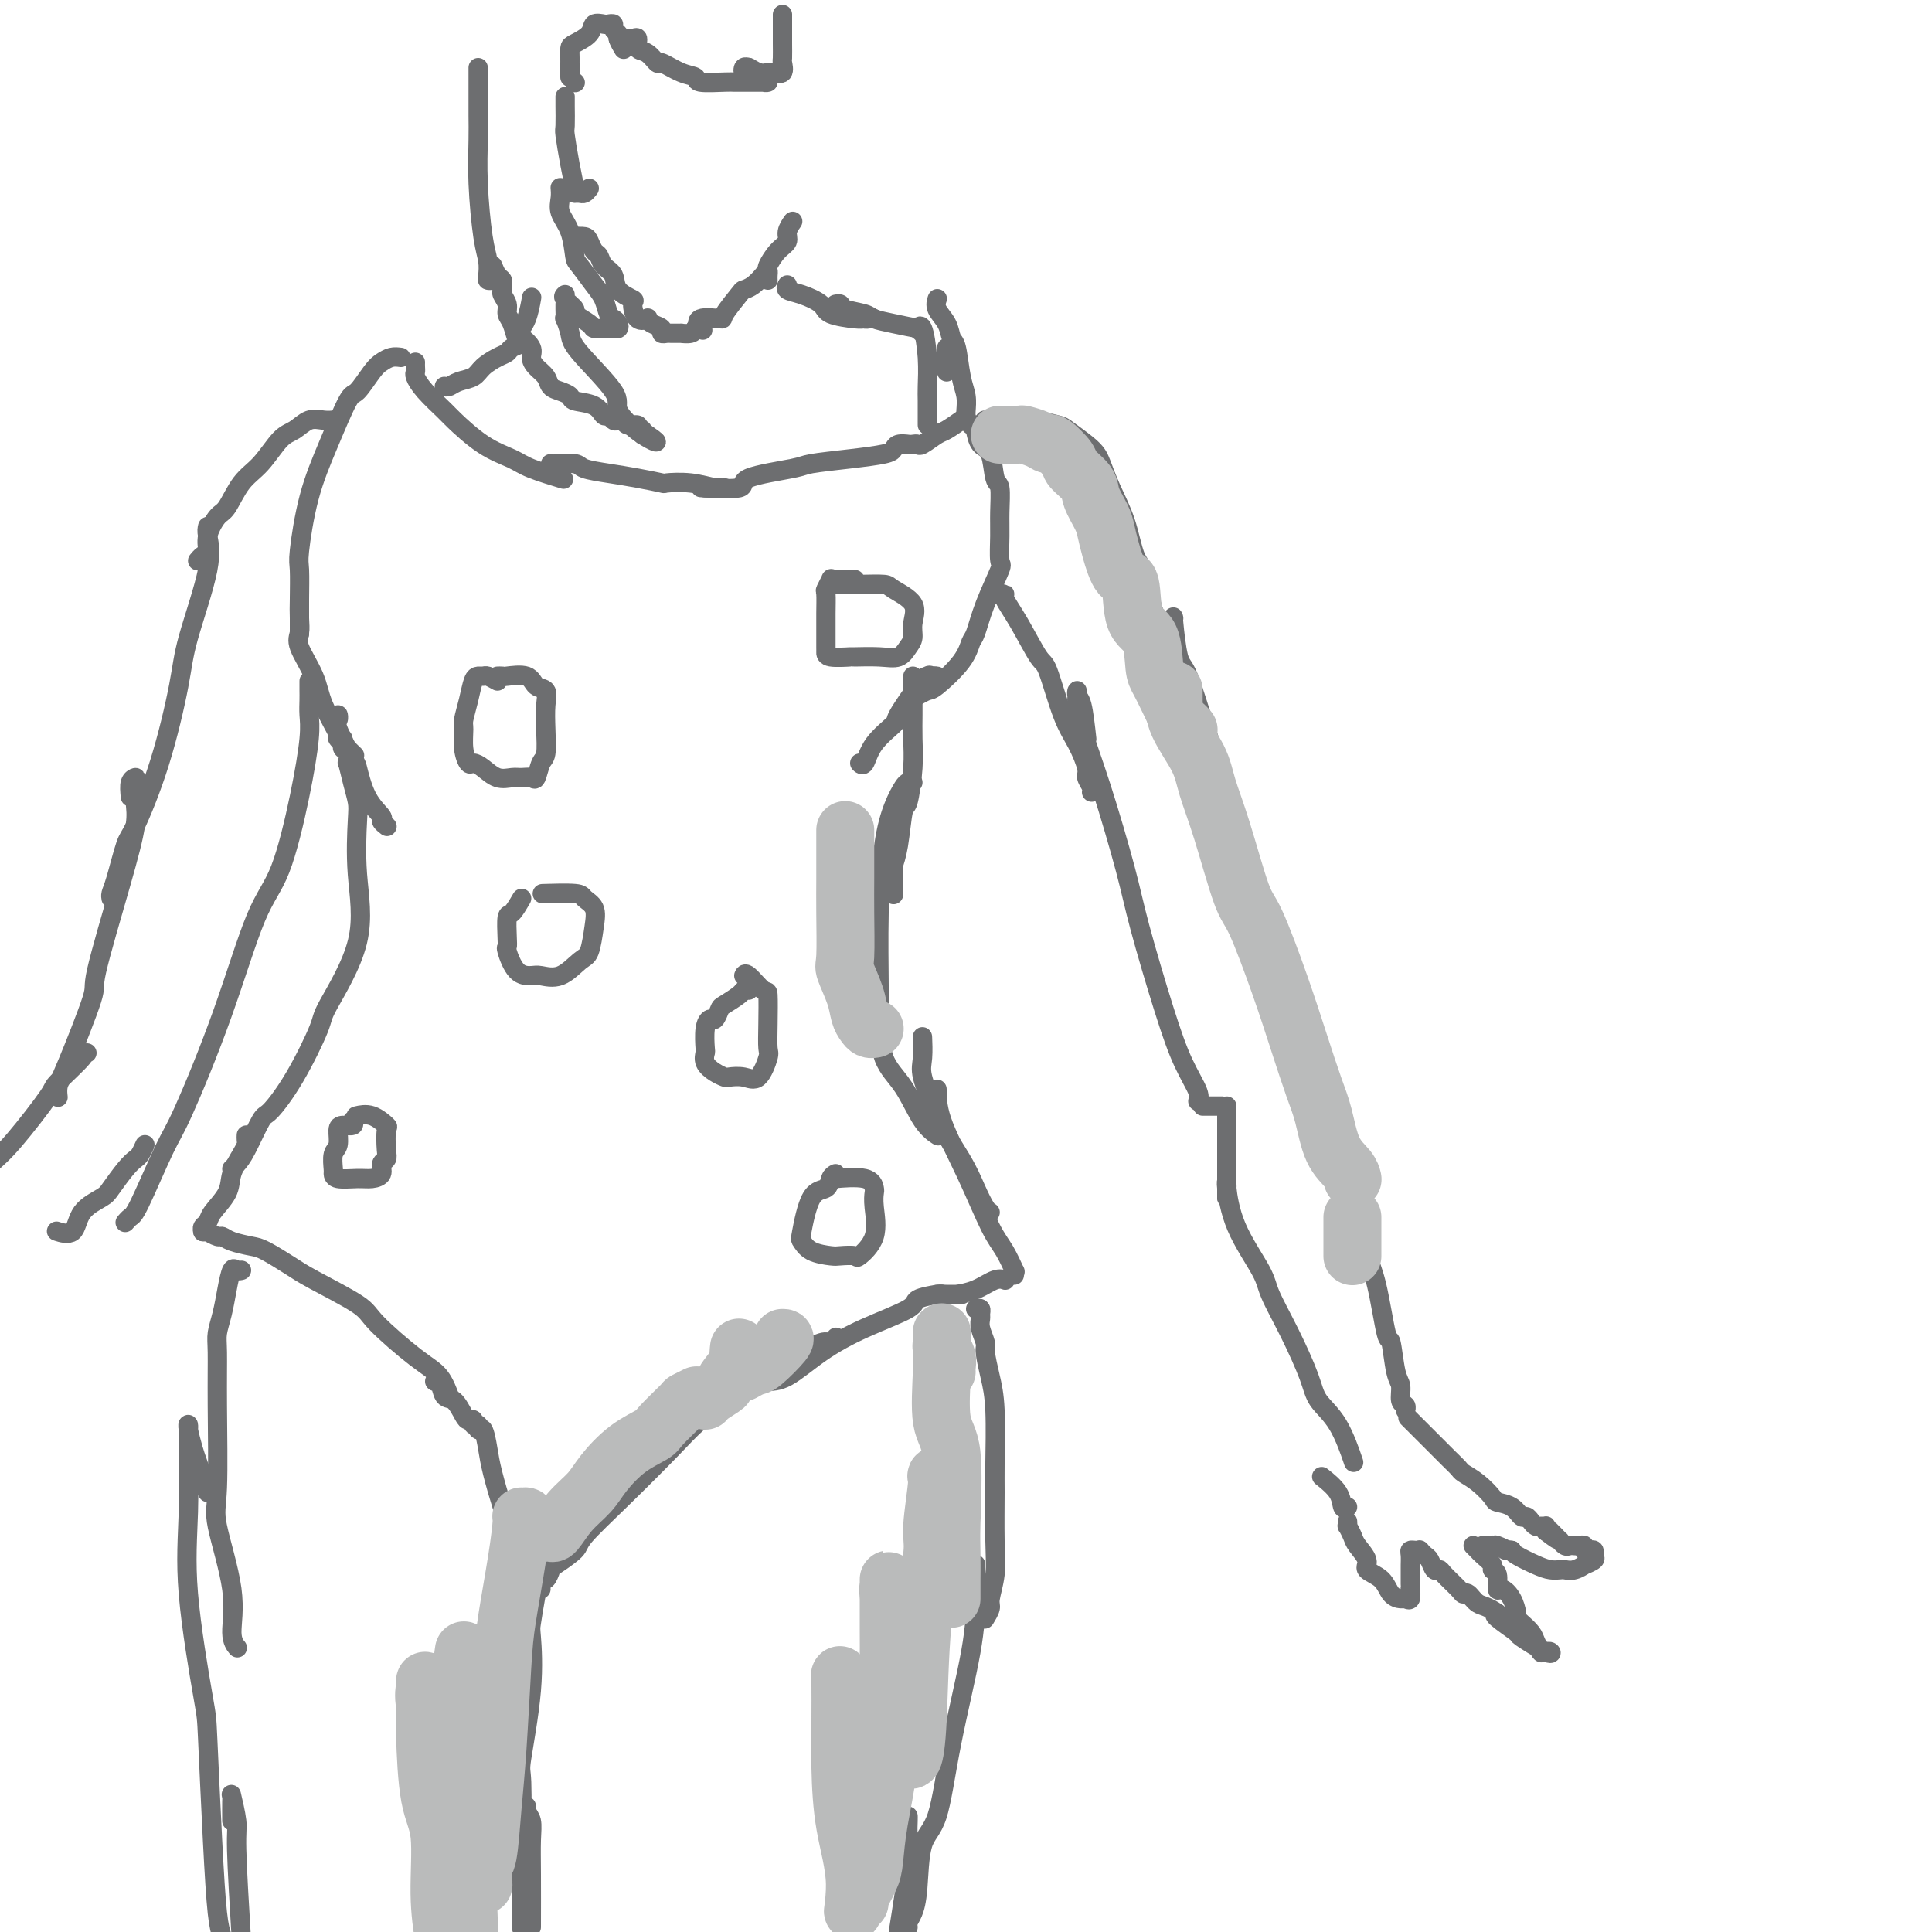 <svg viewBox='0 0 400 400' version='1.1' xmlns='http://www.w3.org/2000/svg' xmlns:xlink='http://www.w3.org/1999/xlink'><g fill='none' stroke='#6D6E70' stroke-width='4' stroke-linecap='round' stroke-linejoin='round'><path d='M83,74c-0.658,-0.085 -1.315,-0.169 -2,0c-0.685,0.169 -1.396,0.593 -2,1c-0.604,0.407 -1.099,0.798 -2,2c-0.901,1.202 -2.207,3.215 -3,4c-0.793,0.785 -1.074,0.342 -2,2c-0.926,1.658 -2.497,5.416 -4,9c-1.503,3.584 -2.939,6.993 -4,11c-1.061,4.007 -1.748,8.612 -2,11c-0.252,2.388 -0.067,2.560 0,4c0.067,1.440 0.018,4.149 0,6c-0.018,1.851 -0.005,2.845 0,4c0.005,1.155 0.001,2.473 0,3c-0.001,0.527 -0.001,0.264 0,0'/><path d='M62,124c-0.022,1.403 -0.044,2.805 0,4c0.044,1.195 0.153,2.181 0,3c-0.153,0.819 -0.570,1.470 0,3c0.570,1.530 2.125,3.938 3,6c0.875,2.062 1.069,3.779 2,6c0.931,2.221 2.600,4.946 3,6c0.400,1.054 -0.469,0.438 0,1c0.469,0.562 2.277,2.304 3,3c0.723,0.696 0.362,0.348 0,0'/><path d='M70,149c-0.023,-0.523 -0.046,-1.045 0,-1c0.046,0.045 0.160,0.658 0,1c-0.160,0.342 -0.595,0.414 0,2c0.595,1.586 2.221,4.687 3,6c0.779,1.313 0.710,0.839 1,2c0.290,1.161 0.940,3.958 2,6c1.060,2.042 2.532,3.331 3,4c0.468,0.669 -0.066,0.719 0,1c0.066,0.281 0.733,0.795 1,1c0.267,0.205 0.133,0.103 0,0'/><path d='M86,75c-0.008,0.324 -0.016,0.647 0,1c0.016,0.353 0.056,0.735 0,1c-0.056,0.265 -0.208,0.413 0,1c0.208,0.587 0.776,1.613 2,3c1.224,1.387 3.104,3.134 4,4c0.896,0.866 0.809,0.852 2,2c1.191,1.148 3.662,3.457 6,5c2.338,1.543 4.544,2.321 6,3c1.456,0.679 2.161,1.260 4,2c1.839,0.740 4.811,1.640 6,2c1.189,0.360 0.594,0.180 0,0'/><path d='M114,96c-0.000,0.024 -0.000,0.048 1,0c1.000,-0.048 3.001,-0.167 4,0c0.999,0.167 0.996,0.619 2,1c1.004,0.381 3.015,0.689 5,1c1.985,0.311 3.942,0.623 6,1c2.058,0.377 4.215,0.819 5,1c0.785,0.181 0.196,0.101 1,0c0.804,-0.101 2.999,-0.223 5,0c2.001,0.223 3.808,0.791 5,1c1.192,0.209 1.769,0.060 2,0c0.231,-0.060 0.115,-0.030 0,0'/><path d='M149,101c-0.733,0.000 -1.467,0.000 -2,0c-0.533,0.000 -0.867,0.000 -1,0c-0.133,-0.000 -0.067,0.000 0,0'/><path d='M146,101c-0.800,-0.046 -1.600,-0.092 0,0c1.600,0.092 5.601,0.323 7,0c1.399,-0.323 0.196,-1.200 2,-2c1.804,-0.800 6.616,-1.524 9,-2c2.384,-0.476 2.339,-0.706 4,-1c1.661,-0.294 5.027,-0.653 8,-1c2.973,-0.347 5.554,-0.681 7,-1c1.446,-0.319 1.759,-0.622 2,-1c0.241,-0.378 0.411,-0.833 1,-1c0.589,-0.167 1.597,-0.048 2,0c0.403,0.048 0.202,0.024 0,0'/><path d='M189,92c0.391,-0.057 0.781,-0.114 1,0c0.219,0.114 0.266,0.398 1,0c0.734,-0.398 2.156,-1.478 3,-2c0.844,-0.522 1.112,-0.487 2,-1c0.888,-0.513 2.397,-1.575 3,-2c0.603,-0.425 0.302,-0.212 0,0'/><path d='M201,88c0.438,-0.028 0.877,-0.056 1,0c0.123,0.056 -0.068,0.197 0,1c0.068,0.803 0.396,2.269 1,3c0.604,0.731 1.482,0.728 2,2c0.518,1.272 0.674,3.820 1,5c0.326,1.180 0.822,0.994 1,2c0.178,1.006 0.038,3.204 0,5c-0.038,1.796 0.025,3.189 0,5c-0.025,1.811 -0.139,4.042 0,5c0.139,0.958 0.532,0.645 0,2c-0.532,1.355 -1.988,4.377 -3,7c-1.012,2.623 -1.579,4.845 -2,6c-0.421,1.155 -0.695,1.241 -1,2c-0.305,0.759 -0.643,2.189 -2,4c-1.357,1.811 -3.735,4.001 -5,5c-1.265,0.999 -1.418,0.807 -2,1c-0.582,0.193 -1.595,0.769 -2,1c-0.405,0.231 -0.203,0.115 0,0'/><path d='M189,143c0.215,-0.196 0.429,-0.393 1,-1c0.571,-0.607 1.498,-1.625 2,-2c0.502,-0.375 0.578,-0.107 1,0c0.422,0.107 1.188,0.054 1,0c-0.188,-0.054 -1.332,-0.109 -2,0c-0.668,0.109 -0.861,0.380 -2,2c-1.139,1.620 -3.223,4.588 -4,6c-0.777,1.412 -0.247,1.268 -1,2c-0.753,0.732 -2.789,2.341 -4,4c-1.211,1.659 -1.595,3.370 -2,4c-0.405,0.630 -0.830,0.180 -1,0c-0.170,-0.180 -0.085,-0.090 0,0'/><path d='M189,148c-0.000,-0.989 -0.000,-1.979 0,-3c0.000,-1.021 0.000,-2.074 0,-3c-0.000,-0.926 -0.000,-1.726 0,-2c0.000,-0.274 0.001,-0.023 0,1c-0.001,1.023 -0.003,2.818 0,4c0.003,1.182 0.012,1.750 0,3c-0.012,1.250 -0.044,3.180 0,5c0.044,1.820 0.166,3.528 0,6c-0.166,2.472 -0.619,5.708 -1,7c-0.381,1.292 -0.691,0.640 -1,2c-0.309,1.360 -0.619,4.730 -1,7c-0.381,2.270 -0.834,3.439 -1,4c-0.166,0.561 -0.044,0.515 0,1c0.044,0.485 0.012,1.501 0,2c-0.012,0.499 -0.003,0.480 0,1c0.003,0.520 0.001,1.577 0,2c-0.001,0.423 -0.000,0.211 0,0'/><path d='M189,162c-0.356,-0.034 -0.712,-0.069 -1,0c-0.288,0.069 -0.508,0.241 -1,1c-0.492,0.759 -1.256,2.107 -2,4c-0.744,1.893 -1.467,4.333 -2,8c-0.533,3.667 -0.877,8.561 -1,14c-0.123,5.439 -0.025,11.425 0,15c0.025,3.575 -0.024,4.741 0,7c0.024,2.259 0.122,5.610 1,8c0.878,2.390 2.536,3.817 4,6c1.464,2.183 2.733,5.121 4,7c1.267,1.879 2.534,2.698 3,3c0.466,0.302 0.133,0.086 0,0c-0.133,-0.086 -0.067,-0.043 0,0'/><path d='M191,215c0.004,0.101 0.009,0.202 0,0c-0.009,-0.202 -0.031,-0.709 0,0c0.031,0.709 0.116,2.632 0,4c-0.116,1.368 -0.432,2.182 0,4c0.432,1.818 1.611,4.641 2,6c0.389,1.359 -0.011,1.254 1,3c1.011,1.746 3.434,5.344 5,8c1.566,2.656 2.275,4.372 3,6c0.725,1.628 1.464,3.169 2,4c0.536,0.831 0.867,0.952 1,1c0.133,0.048 0.066,0.024 0,0'/><path d='M71,153c-0.008,-0.086 -0.016,-0.172 0,0c0.016,0.172 0.056,0.603 0,1c-0.056,0.397 -0.208,0.759 0,1c0.208,0.241 0.777,0.361 1,1c0.223,0.639 0.099,1.796 0,2c-0.099,0.204 -0.172,-0.545 0,0c0.172,0.545 0.588,2.385 1,4c0.412,1.615 0.821,3.003 1,4c0.179,0.997 0.129,1.601 0,4c-0.129,2.399 -0.336,6.593 0,11c0.336,4.407 1.215,9.027 0,14c-1.215,4.973 -4.523,10.298 -6,13c-1.477,2.702 -1.123,2.782 -2,5c-0.877,2.218 -2.984,6.573 -5,10c-2.016,3.427 -3.941,5.927 -5,7c-1.059,1.073 -1.251,0.718 -2,2c-0.749,1.282 -2.057,4.199 -3,6c-0.943,1.801 -1.523,2.485 -2,3c-0.477,0.515 -0.851,0.861 -1,1c-0.149,0.139 -0.075,0.069 0,0'/><path d='M51,235c-0.015,0.344 -0.029,0.688 0,1c0.029,0.312 0.102,0.590 0,1c-0.102,0.410 -0.380,0.950 -1,2c-0.620,1.050 -1.581,2.610 -2,4c-0.419,1.390 -0.294,2.611 -1,4c-0.706,1.389 -2.242,2.947 -3,4c-0.758,1.053 -0.739,1.602 -1,2c-0.261,0.398 -0.801,0.646 -1,1c-0.199,0.354 -0.057,0.816 0,1c0.057,0.184 0.028,0.092 0,0'/><path d='M42,255c0.478,0.032 0.955,0.064 1,0c0.045,-0.064 -0.343,-0.224 0,0c0.343,0.224 1.416,0.832 2,1c0.584,0.168 0.680,-0.103 1,0c0.320,0.103 0.863,0.581 2,1c1.137,0.419 2.869,0.780 4,1c1.131,0.220 1.663,0.299 3,1c1.337,0.701 3.480,2.026 5,3c1.520,0.974 2.417,1.599 5,3c2.583,1.401 6.854,3.577 9,5c2.146,1.423 2.169,2.091 4,4c1.831,1.909 5.470,5.058 8,7c2.530,1.942 3.950,2.677 5,4c1.050,1.323 1.728,3.235 2,4c0.272,0.765 0.136,0.382 0,0'/><path d='M90,286c0.355,-0.331 0.711,-0.663 1,0c0.289,0.663 0.512,2.320 1,3c0.488,0.680 1.240,0.382 2,1c0.760,0.618 1.528,2.150 2,3c0.472,0.850 0.647,1.017 1,1c0.353,-0.017 0.882,-0.218 1,0c0.118,0.218 -0.175,0.855 0,1c0.175,0.145 0.820,-0.201 1,0c0.180,0.201 -0.103,0.949 0,1c0.103,0.051 0.591,-0.597 1,0c0.409,0.597 0.737,2.438 1,4c0.263,1.562 0.460,2.846 1,5c0.540,2.154 1.424,5.176 2,7c0.576,1.824 0.845,2.448 1,4c0.155,1.552 0.196,4.033 1,6c0.804,1.967 2.373,3.419 3,4c0.627,0.581 0.314,0.290 0,0'/><path d='M112,329c-0.083,-0.904 -0.165,-1.807 0,-2c0.165,-0.193 0.578,0.325 1,0c0.422,-0.325 0.852,-1.492 1,-2c0.148,-0.508 0.013,-0.358 1,-1c0.987,-0.642 3.094,-2.075 4,-3c0.906,-0.925 0.609,-1.342 2,-3c1.391,-1.658 4.471,-4.558 8,-8c3.529,-3.442 7.509,-7.428 10,-10c2.491,-2.572 3.493,-3.732 6,-6c2.507,-2.268 6.518,-5.645 10,-8c3.482,-2.355 6.436,-3.689 9,-5c2.564,-1.311 4.739,-2.599 6,-3c1.261,-0.401 1.609,0.084 2,0c0.391,-0.084 0.826,-0.738 1,-1c0.174,-0.262 0.087,-0.131 0,0'/><path d='M162,282c-0.724,0.227 -1.448,0.453 -3,1c-1.552,0.547 -3.931,1.414 -5,2c-1.069,0.586 -0.827,0.889 -1,1c-0.173,0.111 -0.763,0.029 -1,0c-0.237,-0.029 -0.123,-0.005 1,0c1.123,0.005 3.255,-0.008 5,0c1.745,0.008 3.105,0.038 5,-1c1.895,-1.038 4.326,-3.143 7,-5c2.674,-1.857 5.592,-3.464 9,-5c3.408,-1.536 7.305,-3.000 9,-4c1.695,-1.000 1.186,-1.536 2,-2c0.814,-0.464 2.950,-0.856 4,-1c1.050,-0.144 1.014,-0.041 1,0c-0.014,0.041 -0.007,0.021 0,0'/><path d='M199,268c0.122,0.000 0.244,0.001 0,0c-0.244,-0.001 -0.852,-0.002 -2,0c-1.148,0.002 -2.834,0.007 -3,0c-0.166,-0.007 1.189,-0.026 2,0c0.811,0.026 1.079,0.098 2,0c0.921,-0.098 2.495,-0.366 4,-1c1.505,-0.634 2.939,-1.634 4,-2c1.061,-0.366 1.747,-0.099 2,0c0.253,0.099 0.072,0.028 0,0c-0.072,-0.028 -0.036,-0.014 0,0'/><path d='M210,264c-0.044,-0.522 -0.089,-1.044 0,-1c0.089,0.044 0.311,0.653 0,0c-0.311,-0.653 -1.155,-2.568 -2,-4c-0.845,-1.432 -1.690,-2.381 -3,-5c-1.310,-2.619 -3.083,-6.908 -5,-11c-1.917,-4.092 -3.978,-7.986 -5,-11c-1.022,-3.014 -1.006,-5.147 -1,-6c0.006,-0.853 0.003,-0.427 0,0'/><path d='M112,324c0.084,0.030 0.168,0.060 0,1c-0.168,0.940 -0.588,2.789 -1,5c-0.412,2.211 -0.814,4.785 -1,6c-0.186,1.215 -0.155,1.072 0,3c0.155,1.928 0.434,5.928 0,11c-0.434,5.072 -1.580,11.217 -2,14c-0.420,2.783 -0.112,2.203 0,5c0.112,2.797 0.030,8.970 0,13c-0.030,4.030 -0.008,5.915 0,8c0.008,2.085 0.002,4.369 0,6c-0.002,1.631 -0.001,2.609 0,3c0.001,0.391 0.000,0.196 0,0'/><path d='M110,399c0.008,-3.965 0.016,-7.929 0,-11c-0.016,-3.071 -0.057,-5.247 0,-7c0.057,-1.753 0.211,-3.081 0,-4c-0.211,-0.919 -0.789,-1.427 -1,-2c-0.211,-0.573 -0.057,-1.211 0,-1c0.057,0.211 0.015,1.269 0,2c-0.015,0.731 -0.004,1.134 0,3c0.004,1.866 0.001,5.195 0,8c-0.001,2.805 -0.000,5.087 0,6c0.000,0.913 0.000,0.456 0,0'/><path d='M202,271c0.425,-0.093 0.850,-0.186 1,0c0.150,0.186 0.025,0.652 0,1c-0.025,0.348 0.049,0.577 0,1c-0.049,0.423 -0.219,1.040 0,2c0.219,0.960 0.829,2.263 1,3c0.171,0.737 -0.098,0.908 0,2c0.098,1.092 0.562,3.105 1,5c0.438,1.895 0.851,3.671 1,7c0.149,3.329 0.036,8.212 0,11c-0.036,2.788 0.005,3.481 0,6c-0.005,2.519 -0.058,6.864 0,10c0.058,3.136 0.225,5.061 0,7c-0.225,1.939 -0.844,3.891 -1,5c-0.156,1.109 0.150,1.376 0,2c-0.150,0.624 -0.757,1.607 -1,2c-0.243,0.393 -0.121,0.197 0,0'/><path d='M202,329c0.000,-1.041 0.000,-2.081 0,-3c-0.000,-0.919 -0.000,-1.716 0,-2c0.000,-0.284 0.001,-0.054 0,1c-0.001,1.054 -0.005,2.933 0,4c0.005,1.067 0.019,1.323 0,3c-0.019,1.677 -0.071,4.776 -1,10c-0.929,5.224 -2.735,12.572 -4,19c-1.265,6.428 -1.989,11.935 -3,15c-1.011,3.065 -2.309,3.686 -3,6c-0.691,2.314 -0.773,6.319 -1,9c-0.227,2.681 -0.597,4.038 -1,5c-0.403,0.962 -0.839,1.528 -1,2c-0.161,0.472 -0.046,0.849 0,1c0.046,0.151 0.023,0.075 0,0'/><path d='M188,377c-0.003,-0.470 -0.006,-0.941 0,-1c0.006,-0.059 0.022,0.293 0,1c-0.022,0.707 -0.083,1.767 0,3c0.083,1.233 0.309,2.638 0,6c-0.309,3.362 -1.155,8.681 -2,14'/><path d='M50,263c-0.334,0.088 -0.668,0.176 -1,0c-0.332,-0.176 -0.663,-0.617 -1,0c-0.337,0.617 -0.679,2.292 -1,4c-0.321,1.708 -0.621,3.447 -1,5c-0.379,1.553 -0.837,2.918 -1,4c-0.163,1.082 -0.032,1.882 0,4c0.032,2.118 -0.035,5.554 0,11c0.035,5.446 0.171,12.903 0,17c-0.171,4.097 -0.648,4.835 0,8c0.648,3.165 2.421,8.755 3,13c0.579,4.245 -0.036,7.143 0,9c0.036,1.857 0.725,2.673 1,3c0.275,0.327 0.138,0.163 0,0'/><path d='M43,309c-0.762,-2.307 -1.525,-4.615 -2,-6c-0.475,-1.385 -0.663,-1.849 -1,-3c-0.337,-1.151 -0.821,-2.989 -1,-4c-0.179,-1.011 -0.051,-1.194 0,-1c0.051,0.194 0.024,0.767 0,1c-0.024,0.233 -0.046,0.127 0,3c0.046,2.873 0.159,8.726 0,14c-0.159,5.274 -0.590,9.968 0,17c0.590,7.032 2.199,16.401 3,21c0.801,4.599 0.792,4.429 1,9c0.208,4.571 0.633,13.885 1,21c0.367,7.115 0.676,12.033 1,15c0.324,2.967 0.662,3.984 1,5'/><path d='M48,377c-0.009,-1.613 -0.017,-3.226 0,-4c0.017,-0.774 0.060,-0.707 0,-1c-0.060,-0.293 -0.222,-0.944 0,0c0.222,0.944 0.829,3.485 1,5c0.171,1.515 -0.094,2.004 0,6c0.094,3.996 0.547,11.498 1,19'/><path d='M206,123c-0.078,-0.001 -0.157,-0.002 0,0c0.157,0.002 0.549,0.008 1,0c0.451,-0.008 0.959,-0.031 1,0c0.041,0.031 -0.387,0.114 0,1c0.387,0.886 1.587,2.573 3,5c1.413,2.427 3.038,5.592 4,7c0.962,1.408 1.262,1.059 2,3c0.738,1.941 1.914,6.173 3,9c1.086,2.827 2.081,4.250 3,6c0.919,1.750 1.763,3.828 2,5c0.237,1.172 -0.132,1.438 0,2c0.132,0.562 0.766,1.421 1,2c0.234,0.579 0.067,0.880 0,1c-0.067,0.120 -0.033,0.060 0,0'/><path d='M225,153c-0.310,-2.768 -0.619,-5.536 -1,-7c-0.381,-1.464 -0.833,-1.625 -1,-2c-0.167,-0.375 -0.048,-0.964 0,-1c0.048,-0.036 0.026,0.480 0,1c-0.026,0.520 -0.056,1.045 0,2c0.056,0.955 0.199,2.341 1,5c0.801,2.659 2.261,6.590 4,12c1.739,5.410 3.755,12.300 5,17c1.245,4.700 1.717,7.211 3,12c1.283,4.789 3.377,11.858 5,17c1.623,5.142 2.775,8.358 4,11c1.225,2.642 2.522,4.711 3,6c0.478,1.289 0.137,1.797 0,2c-0.137,0.203 -0.068,0.102 0,0'/><path d='M204,87c-0.099,-0.001 -0.198,-0.001 0,0c0.198,0.001 0.694,0.004 1,0c0.306,-0.004 0.422,-0.014 1,0c0.578,0.014 1.618,0.052 3,0c1.382,-0.052 3.105,-0.193 5,0c1.895,0.193 3.960,0.721 5,1c1.040,0.279 1.054,0.309 2,1c0.946,0.691 2.824,2.044 4,3c1.176,0.956 1.652,1.516 2,2c0.348,0.484 0.569,0.892 1,2c0.431,1.108 1.072,2.918 2,5c0.928,2.082 2.145,4.438 3,7c0.855,2.562 1.350,5.331 2,7c0.650,1.669 1.456,2.237 2,4c0.544,1.763 0.826,4.720 2,8c1.174,3.280 3.239,6.883 4,9c0.761,2.117 0.217,2.748 0,3c-0.217,0.252 -0.109,0.126 0,0'/><path d='M243,128c-0.076,-0.320 -0.151,-0.639 0,1c0.151,1.639 0.529,5.237 1,7c0.471,1.763 1.036,1.691 2,4c0.964,2.309 2.326,6.998 4,12c1.674,5.002 3.660,10.317 5,16c1.340,5.683 2.036,11.736 3,15c0.964,3.264 2.198,3.741 3,6c0.802,2.259 1.173,6.299 2,10c0.827,3.701 2.110,7.062 3,9c0.890,1.938 1.388,2.453 2,4c0.612,1.547 1.339,4.126 2,6c0.661,1.874 1.255,3.043 2,4c0.745,0.957 1.641,1.702 2,2c0.359,0.298 0.179,0.149 0,0'/><path d='M266,206c0.220,0.310 0.440,0.621 1,2c0.560,1.379 1.460,3.827 2,5c0.540,1.173 0.719,1.071 1,2c0.281,0.929 0.663,2.888 1,4c0.337,1.112 0.629,1.376 1,2c0.371,0.624 0.820,1.607 1,2c0.180,0.393 0.090,0.197 0,0'/><path d='M249,229c0.342,0.000 0.684,0.000 1,0c0.316,0.000 0.607,-0.000 1,0c0.393,0.000 0.889,0.000 1,0c0.111,0.000 -0.162,0.000 0,0c0.162,0.000 0.761,-0.000 1,0c0.239,0.000 0.120,0.000 0,0'/><path d='M254,229c0.000,0.285 0.000,0.569 0,1c0.000,0.431 -0.000,1.007 0,2c0.000,0.993 0.000,2.402 0,3c-0.000,0.598 0.000,0.384 0,1c0.000,0.616 -0.000,2.063 0,3c0.000,0.937 0.000,1.365 0,2c-0.000,0.635 0.000,1.476 0,2c0.000,0.524 -0.000,0.732 0,1c0.000,0.268 0.000,0.597 0,1c-0.000,0.403 0.000,0.879 0,1c0.000,0.121 0.000,-0.112 0,0c0.000,0.112 -0.000,0.569 0,1c0.000,0.431 0.000,0.838 0,1c-0.000,0.162 0.000,0.081 0,0'/><path d='M254,248c0.002,-0.871 0.003,-1.742 0,-2c-0.003,-0.258 -0.011,0.097 0,0c0.011,-0.097 0.042,-0.648 0,-1c-0.042,-0.352 -0.158,-0.507 0,1c0.158,1.507 0.588,4.675 2,8c1.412,3.325 3.804,6.808 5,9c1.196,2.192 1.194,3.093 2,5c0.806,1.907 2.420,4.820 4,8c1.580,3.180 3.128,6.625 4,9c0.872,2.375 1.069,3.678 2,5c0.931,1.322 2.597,2.664 4,5c1.403,2.336 2.544,5.668 3,7c0.456,1.332 0.228,0.666 0,0'/><path d='M270,221c-0.294,0.296 -0.588,0.592 0,1c0.588,0.408 2.056,0.928 3,2c0.944,1.072 1.362,2.698 2,4c0.638,1.302 1.494,2.282 2,3c0.506,0.718 0.660,1.174 1,2c0.340,0.826 0.865,2.022 1,3c0.135,0.978 -0.119,1.738 0,3c0.119,1.262 0.612,3.027 1,5c0.388,1.973 0.671,4.156 1,5c0.329,0.844 0.704,0.350 1,2c0.296,1.650 0.513,5.443 1,8c0.487,2.557 1.245,3.877 2,7c0.755,3.123 1.508,8.049 2,10c0.492,1.951 0.724,0.928 1,2c0.276,1.072 0.596,4.238 1,6c0.404,1.762 0.893,2.118 1,3c0.107,0.882 -0.167,2.288 0,3c0.167,0.712 0.776,0.730 1,1c0.224,0.270 0.064,0.791 0,1c-0.064,0.209 -0.032,0.104 0,0'/><path d='M292,294c-0.443,-0.443 -0.886,-0.886 0,0c0.886,0.886 3.100,3.102 4,4c0.900,0.898 0.484,0.480 1,1c0.516,0.520 1.963,1.978 3,3c1.037,1.022 1.662,1.608 2,2c0.338,0.392 0.387,0.590 1,1c0.613,0.410 1.789,1.032 3,2c1.211,0.968 2.457,2.283 3,3c0.543,0.717 0.383,0.836 1,1c0.617,0.164 2.011,0.373 3,1c0.989,0.627 1.574,1.670 2,2c0.426,0.330 0.692,-0.055 1,0c0.308,0.055 0.657,0.550 1,1c0.343,0.450 0.680,0.855 1,1c0.320,0.145 0.622,0.028 1,0c0.378,-0.028 0.833,0.031 1,0c0.167,-0.031 0.048,-0.152 0,0c-0.048,0.152 -0.024,0.576 0,1'/><path d='M320,317c4.515,3.515 1.801,0.802 1,0c-0.801,-0.802 0.310,0.307 1,1c0.690,0.693 0.958,0.970 1,1c0.042,0.030 -0.144,-0.188 0,0c0.144,0.188 0.617,0.781 1,1c0.383,0.219 0.676,0.062 1,0c0.324,-0.062 0.678,-0.031 1,0c0.322,0.031 0.612,0.060 1,0c0.388,-0.060 0.874,-0.209 1,0c0.126,0.209 -0.108,0.777 0,1c0.108,0.223 0.557,0.102 1,0c0.443,-0.102 0.880,-0.186 1,0c0.120,0.186 -0.079,0.642 0,1c0.079,0.358 0.435,0.618 0,1c-0.435,0.382 -1.660,0.887 -2,1c-0.340,0.113 0.205,-0.165 0,0c-0.205,0.165 -1.159,0.774 -2,1c-0.841,0.226 -1.570,0.068 -2,0c-0.430,-0.068 -0.560,-0.046 -1,0c-0.440,0.046 -1.190,0.115 -2,0c-0.810,-0.115 -1.680,-0.416 -3,-1c-1.320,-0.584 -3.092,-1.453 -4,-2c-0.908,-0.547 -0.954,-0.774 -1,-1'/><path d='M313,321c-2.439,-0.403 -1.035,0.088 -1,0c0.035,-0.088 -1.297,-0.756 -2,-1c-0.703,-0.244 -0.776,-0.065 -1,0c-0.224,0.065 -0.599,0.018 -1,0c-0.401,-0.018 -0.829,-0.005 -1,0c-0.171,0.005 -0.086,0.003 0,0'/><path d='M305,320c0.372,0.362 0.745,0.725 1,1c0.255,0.275 0.394,0.464 1,1c0.606,0.536 1.681,1.421 2,2c0.319,0.579 -0.118,0.854 0,1c0.118,0.146 0.792,0.165 1,1c0.208,0.835 -0.050,2.486 0,3c0.050,0.514 0.408,-0.109 1,0c0.592,0.109 1.419,0.949 2,2c0.581,1.051 0.915,2.311 1,3c0.085,0.689 -0.079,0.805 0,1c0.079,0.195 0.399,0.469 1,1c0.601,0.531 1.481,1.319 2,2c0.519,0.681 0.678,1.254 1,2c0.322,0.746 0.808,1.663 1,2c0.192,0.337 0.091,0.093 0,0c-0.091,-0.093 -0.173,-0.036 0,0c0.173,0.036 0.600,0.051 1,0c0.400,-0.051 0.772,-0.168 1,0c0.228,0.168 0.313,0.619 -1,0c-1.313,-0.619 -4.022,-2.310 -5,-3c-0.978,-0.690 -0.225,-0.378 -1,-1c-0.775,-0.622 -3.079,-2.178 -4,-3c-0.921,-0.822 -0.461,-0.911 0,-1'/><path d='M310,334c-2.192,-1.568 -3.172,-1.488 -4,-2c-0.828,-0.512 -1.503,-1.616 -2,-2c-0.497,-0.384 -0.816,-0.049 -1,0c-0.184,0.049 -0.235,-0.190 -1,-1c-0.765,-0.810 -2.246,-2.192 -3,-3c-0.754,-0.808 -0.780,-1.043 -1,-1c-0.220,0.043 -0.634,0.365 -1,0c-0.366,-0.365 -0.686,-1.417 -1,-2c-0.314,-0.583 -0.623,-0.695 -1,-1c-0.377,-0.305 -0.822,-0.801 -1,-1c-0.178,-0.199 -0.089,-0.099 0,0'/><path d='M294,321c-0.309,0.015 -0.619,0.030 -1,0c-0.381,-0.030 -0.834,-0.106 -1,0c-0.166,0.106 -0.044,0.395 0,1c0.044,0.605 0.012,1.525 0,2c-0.012,0.475 -0.003,0.503 0,1c0.003,0.497 0.002,1.461 0,2c-0.002,0.539 -0.004,0.652 0,1c0.004,0.348 0.013,0.931 0,1c-0.013,0.069 -0.048,-0.375 0,0c0.048,0.375 0.180,1.569 0,2c-0.180,0.431 -0.673,0.099 -1,0c-0.327,-0.099 -0.488,0.035 -1,0c-0.512,-0.035 -1.373,-0.240 -2,-1c-0.627,-0.760 -1.018,-2.076 -2,-3c-0.982,-0.924 -2.554,-1.457 -3,-2c-0.446,-0.543 0.234,-1.097 0,-2c-0.234,-0.903 -1.383,-2.155 -2,-3c-0.617,-0.845 -0.701,-1.285 -1,-2c-0.299,-0.715 -0.812,-1.707 -1,-2c-0.188,-0.293 -0.051,0.113 0,0c0.051,-0.113 0.014,-0.747 0,-1c-0.014,-0.253 -0.007,-0.127 0,0'/><path d='M279,312c-0.399,0.250 -0.798,0.500 -1,0c-0.202,-0.500 -0.208,-1.750 -1,-3c-0.792,-1.250 -2.369,-2.500 -3,-3c-0.631,-0.500 -0.315,-0.250 0,0'/><path d='M103,141c-0.756,-0.424 -1.512,-0.848 -2,-1c-0.488,-0.152 -0.709,-0.030 -1,0c-0.291,0.030 -0.652,-0.030 -1,0c-0.348,0.030 -0.683,0.150 -1,1c-0.317,0.850 -0.618,2.432 -1,4c-0.382,1.568 -0.846,3.124 -1,4c-0.154,0.876 0.002,1.074 0,2c-0.002,0.926 -0.164,2.581 0,4c0.164,1.419 0.652,2.601 1,3c0.348,0.399 0.554,0.016 1,0c0.446,-0.016 1.131,0.335 2,1c0.869,0.665 1.920,1.645 3,2c1.080,0.355 2.187,0.085 3,0c0.813,-0.085 1.332,0.016 2,0c0.668,-0.016 1.486,-0.148 2,0c0.514,0.148 0.726,0.578 1,0c0.274,-0.578 0.611,-2.162 1,-3c0.389,-0.838 0.830,-0.930 1,-2c0.170,-1.070 0.070,-3.117 0,-5c-0.070,-1.883 -0.110,-3.601 0,-5c0.110,-1.399 0.370,-2.480 0,-3c-0.370,-0.520 -1.371,-0.479 -2,-1c-0.629,-0.521 -0.887,-1.604 -2,-2c-1.113,-0.396 -3.082,-0.106 -4,0c-0.918,0.106 -0.786,0.029 -1,0c-0.214,-0.029 -0.776,-0.008 -1,0c-0.224,0.008 -0.112,0.004 0,0'/><path d='M177,120c-0.115,0.004 -0.231,0.009 -1,0c-0.769,-0.009 -2.192,-0.030 -3,0c-0.808,0.030 -1.001,0.111 -1,0c0.001,-0.111 0.196,-0.414 0,0c-0.196,0.414 -0.785,1.543 -1,2c-0.215,0.457 -0.058,0.241 0,1c0.058,0.759 0.015,2.494 0,4c-0.015,1.506 -0.003,2.782 0,4c0.003,1.218 -0.003,2.379 0,3c0.003,0.621 0.016,0.702 0,1c-0.016,0.298 -0.061,0.814 1,1c1.061,0.186 3.229,0.044 4,0c0.771,-0.044 0.144,0.011 1,0c0.856,-0.011 3.195,-0.088 5,0c1.805,0.088 3.076,0.341 4,0c0.924,-0.341 1.501,-1.275 2,-2c0.499,-0.725 0.918,-1.242 1,-2c0.082,-0.758 -0.175,-1.758 0,-3c0.175,-1.242 0.782,-2.725 0,-4c-0.782,-1.275 -2.953,-2.342 -4,-3c-1.047,-0.658 -0.971,-0.908 -2,-1c-1.029,-0.092 -3.162,-0.025 -5,0c-1.838,0.025 -3.382,0.007 -4,0c-0.618,-0.007 -0.309,-0.004 0,0'/><path d='M155,205c-0.394,-0.056 -0.788,-0.112 -1,0c-0.212,0.112 -0.242,0.393 -1,1c-0.758,0.607 -2.245,1.539 -3,2c-0.755,0.461 -0.777,0.450 -1,1c-0.223,0.550 -0.648,1.663 -1,2c-0.352,0.337 -0.632,-0.100 -1,0c-0.368,0.100 -0.825,0.737 -1,2c-0.175,1.263 -0.068,3.151 0,4c0.068,0.849 0.097,0.659 0,1c-0.097,0.341 -0.318,1.215 0,2c0.318,0.785 1.177,1.482 2,2c0.823,0.518 1.612,0.857 2,1c0.388,0.143 0.377,0.091 1,0c0.623,-0.091 1.880,-0.219 3,0c1.120,0.219 2.104,0.786 3,0c0.896,-0.786 1.703,-2.926 2,-4c0.297,-1.074 0.083,-1.084 0,-2c-0.083,-0.916 -0.036,-2.739 0,-5c0.036,-2.261 0.062,-4.959 0,-6c-0.062,-1.041 -0.213,-0.423 -1,-1c-0.787,-0.577 -2.212,-2.348 -3,-3c-0.788,-0.652 -0.939,-0.186 -1,0c-0.061,0.186 -0.030,0.093 0,0'/><path d='M173,243c-0.385,0.203 -0.770,0.407 -1,1c-0.230,0.593 -0.307,1.577 -1,2c-0.693,0.423 -2.004,0.285 -3,2c-0.996,1.715 -1.678,5.283 -2,7c-0.322,1.717 -0.285,1.584 0,2c0.285,0.416 0.820,1.382 2,2c1.180,0.618 3.007,0.888 4,1c0.993,0.112 1.152,0.067 2,0c0.848,-0.067 2.385,-0.154 3,0c0.615,0.154 0.309,0.551 1,0c0.691,-0.551 2.380,-2.050 3,-4c0.620,-1.950 0.172,-4.351 0,-6c-0.172,-1.649 -0.068,-2.547 0,-3c0.068,-0.453 0.101,-0.462 0,-1c-0.101,-0.538 -0.335,-1.606 -2,-2c-1.665,-0.394 -4.761,-0.112 -6,0c-1.239,0.112 -0.619,0.056 0,0'/><path d='M73,232c0.194,0.431 0.388,0.863 0,1c-0.388,0.137 -1.358,-0.019 -2,0c-0.642,0.019 -0.957,0.214 -1,1c-0.043,0.786 0.185,2.162 0,3c-0.185,0.838 -0.783,1.139 -1,2c-0.217,0.861 -0.053,2.284 0,3c0.053,0.716 -0.006,0.726 0,1c0.006,0.274 0.078,0.813 1,1c0.922,0.187 2.696,0.023 4,0c1.304,-0.023 2.139,0.095 3,0c0.861,-0.095 1.747,-0.404 2,-1c0.253,-0.596 -0.126,-1.478 0,-2c0.126,-0.522 0.757,-0.683 1,-1c0.243,-0.317 0.096,-0.789 0,-2c-0.096,-1.211 -0.142,-3.162 0,-4c0.142,-0.838 0.471,-0.565 0,-1c-0.471,-0.435 -1.742,-1.579 -3,-2c-1.258,-0.421 -2.502,-0.120 -3,0c-0.498,0.120 -0.249,0.060 0,0'/><path d='M108,186c-0.733,1.260 -1.466,2.520 -2,3c-0.534,0.480 -0.870,0.181 -1,1c-0.130,0.819 -0.053,2.755 0,4c0.053,1.245 0.081,1.797 0,2c-0.081,0.203 -0.273,0.057 0,1c0.273,0.943 1.011,2.974 2,4c0.989,1.026 2.229,1.046 3,1c0.771,-0.046 1.071,-0.157 2,0c0.929,0.157 2.485,0.582 4,0c1.515,-0.582 2.987,-2.173 4,-3c1.013,-0.827 1.566,-0.891 2,-2c0.434,-1.109 0.749,-3.264 1,-5c0.251,-1.736 0.437,-3.054 0,-4c-0.437,-0.946 -1.499,-1.522 -2,-2c-0.501,-0.478 -0.443,-0.860 -2,-1c-1.557,-0.140 -4.731,-0.040 -6,0c-1.269,0.040 -0.635,0.020 0,0'/><path d='M192,88c0.000,-0.529 0.001,-1.058 0,-1c-0.001,0.058 -0.003,0.704 0,0c0.003,-0.704 0.011,-2.759 0,-4c-0.011,-1.241 -0.041,-1.667 0,-3c0.041,-1.333 0.155,-3.573 0,-6c-0.155,-2.427 -0.578,-5.042 -1,-6c-0.422,-0.958 -0.845,-0.258 -1,0c-0.155,0.258 -0.044,0.074 0,0c0.044,-0.074 0.022,-0.037 0,0'/><path d='M200,86c-0.024,-0.158 -0.048,-0.317 0,-1c0.048,-0.683 0.169,-1.891 0,-3c-0.169,-1.109 -0.627,-2.121 -1,-4c-0.373,-1.879 -0.660,-4.626 -1,-6c-0.340,-1.374 -0.732,-1.374 -1,-2c-0.268,-0.626 -0.412,-1.879 -1,-3c-0.588,-1.121 -1.620,-2.109 -2,-3c-0.380,-0.891 -0.109,-1.683 0,-2c0.109,-0.317 0.054,-0.158 0,0'/><path d='M196,76c0.000,0.481 0.000,0.962 0,1c0.000,0.038 0.000,-0.368 0,-1c0.000,-0.632 0.000,-1.489 0,-2c0.000,-0.511 0.000,-0.676 0,-1c0.000,-0.324 0.000,-0.807 0,-1c0.000,-0.193 0.000,-0.097 0,0'/><path d='M191,69c-0.544,-0.447 -1.088,-0.893 -1,-1c0.088,-0.107 0.808,0.126 0,0c-0.808,-0.126 -3.144,-0.612 -5,-1c-1.856,-0.388 -3.233,-0.678 -4,-1c-0.767,-0.322 -0.924,-0.675 -2,-1c-1.076,-0.325 -3.072,-0.623 -4,-1c-0.928,-0.377 -0.788,-0.832 -1,-1c-0.212,-0.168 -0.775,-0.048 -1,0c-0.225,0.048 -0.113,0.024 0,0'/><path d='M178,65c0.354,0.423 0.709,0.846 1,1c0.291,0.154 0.519,0.039 1,0c0.481,-0.039 1.214,-0.002 1,0c-0.214,0.002 -1.376,-0.031 -2,0c-0.624,0.031 -0.711,0.125 -2,0c-1.289,-0.125 -3.781,-0.468 -5,-1c-1.219,-0.532 -1.164,-1.253 -2,-2c-0.836,-0.747 -2.564,-1.520 -4,-2c-1.436,-0.480 -2.579,-0.668 -3,-1c-0.421,-0.332 -0.120,-0.809 0,-1c0.120,-0.191 0.060,-0.095 0,0'/><path d='M92,80c0.276,0.095 0.553,0.191 1,0c0.447,-0.191 1.065,-0.667 2,-1c0.935,-0.333 2.186,-0.523 3,-1c0.814,-0.477 1.192,-1.241 2,-2c0.808,-0.759 2.045,-1.514 3,-2c0.955,-0.486 1.629,-0.705 2,-1c0.371,-0.295 0.440,-0.667 1,-1c0.560,-0.333 1.612,-0.628 2,-1c0.388,-0.372 0.111,-0.821 0,-1c-0.111,-0.179 -0.055,-0.090 0,0'/><path d='M107,69c0.733,-0.822 1.467,-1.644 2,-3c0.533,-1.356 0.867,-3.244 1,-4c0.133,-0.756 0.067,-0.378 0,0'/><path d='M102,55c0.309,0.756 0.618,1.511 1,2c0.382,0.489 0.839,0.711 1,1c0.161,0.289 0.028,0.644 0,1c-0.028,0.356 0.048,0.713 0,1c-0.048,0.287 -0.220,0.505 0,1c0.220,0.495 0.831,1.266 1,2c0.169,0.734 -0.105,1.432 0,2c0.105,0.568 0.588,1.006 1,2c0.412,0.994 0.753,2.546 1,3c0.247,0.454 0.399,-0.188 1,0c0.601,0.188 1.652,1.206 2,2c0.348,0.794 -0.006,1.365 0,2c0.006,0.635 0.373,1.336 1,2c0.627,0.664 1.513,1.292 2,2c0.487,0.708 0.575,1.498 1,2c0.425,0.502 1.189,0.717 2,1c0.811,0.283 1.670,0.635 2,1c0.330,0.365 0.130,0.742 1,1c0.870,0.258 2.810,0.395 4,1c1.190,0.605 1.628,1.678 2,2c0.372,0.322 0.676,-0.106 1,0c0.324,0.106 0.669,0.745 1,1c0.331,0.255 0.649,0.125 1,0c0.351,-0.125 0.734,-0.243 1,0c0.266,0.243 0.415,0.849 1,1c0.585,0.151 1.606,-0.152 2,0c0.394,0.152 0.161,0.759 0,1c-0.161,0.241 -0.249,0.116 0,0c0.249,-0.116 0.836,-0.224 1,0c0.164,0.224 -0.096,0.778 0,1c0.096,0.222 0.548,0.111 1,0'/><path d='M134,90c3.647,2.435 1.265,1.524 -1,0c-2.265,-1.524 -4.415,-3.660 -5,-5c-0.585,-1.340 0.393,-1.884 -1,-4c-1.393,-2.116 -5.158,-5.803 -7,-8c-1.842,-2.197 -1.762,-2.904 -2,-4c-0.238,-1.096 -0.796,-2.581 -1,-3c-0.204,-0.419 -0.055,0.228 0,0c0.055,-0.228 0.015,-1.331 0,-2c-0.015,-0.669 -0.004,-0.906 0,-1c0.004,-0.094 0.002,-0.047 0,0'/><path d='M117,61c-0.250,0.212 -0.500,0.425 0,1c0.500,0.575 1.748,1.513 2,2c0.252,0.487 -0.494,0.523 0,1c0.494,0.477 2.226,1.396 3,2c0.774,0.604 0.589,0.895 1,1c0.411,0.105 1.417,0.025 2,0c0.583,-0.025 0.742,0.004 1,0c0.258,-0.004 0.616,-0.041 1,0c0.384,0.041 0.794,0.159 1,0c0.206,-0.159 0.208,-0.596 0,-1c-0.208,-0.404 -0.626,-0.774 -1,-1c-0.374,-0.226 -0.702,-0.309 -1,-1c-0.298,-0.691 -0.565,-1.990 -1,-3c-0.435,-1.010 -1.038,-1.729 -2,-3c-0.962,-1.271 -2.282,-3.092 -3,-4c-0.718,-0.908 -0.833,-0.902 -1,-2c-0.167,-1.098 -0.384,-3.300 -1,-5c-0.616,-1.700 -1.629,-2.899 -2,-4c-0.371,-1.101 -0.100,-2.104 0,-3c0.100,-0.896 0.029,-1.685 0,-2c-0.029,-0.315 -0.014,-0.158 0,0'/><path d='M122,39c-0.339,0.422 -0.679,0.845 -1,1c-0.321,0.155 -0.625,0.043 -1,0c-0.375,-0.043 -0.822,-0.015 -1,0c-0.178,0.015 -0.086,0.018 0,0c0.086,-0.018 0.167,-0.058 0,-1c-0.167,-0.942 -0.581,-2.787 -1,-5c-0.419,-2.213 -0.844,-4.793 -1,-6c-0.156,-1.207 -0.042,-1.042 0,-2c0.042,-0.958 0.011,-3.040 0,-4c-0.011,-0.960 -0.003,-0.797 0,-1c0.003,-0.203 0.001,-0.772 0,-1c-0.001,-0.228 -0.000,-0.114 0,0'/><path d='M119,17c0.000,0.000 0.100,0.100 0.1,0.1'/><path d='M102,58c-0.417,0.044 -0.833,0.087 -1,0c-0.167,-0.087 -0.083,-0.305 0,-1c0.083,-0.695 0.166,-1.868 0,-3c-0.166,-1.132 -0.580,-2.224 -1,-5c-0.420,-2.776 -0.844,-7.238 -1,-11c-0.156,-3.762 -0.042,-6.826 0,-9c0.042,-2.174 0.011,-3.458 0,-5c-0.011,-1.542 -0.003,-3.341 0,-5c0.003,-1.659 0.001,-3.177 0,-4c-0.001,-0.823 -0.000,-0.949 0,-1c0.000,-0.051 0.000,-0.025 0,0'/><path d='M118,16c0.000,-0.341 0.000,-0.682 0,-1c-0.000,-0.318 -0.000,-0.614 0,-1c0.000,-0.386 0.001,-0.862 0,-1c-0.001,-0.138 -0.004,0.063 0,0c0.004,-0.063 0.013,-0.388 0,-1c-0.013,-0.612 -0.049,-1.509 0,-2c0.049,-0.491 0.184,-0.576 1,-1c0.816,-0.424 2.314,-1.186 3,-2c0.686,-0.814 0.561,-1.679 1,-2c0.439,-0.321 1.442,-0.097 2,0c0.558,0.097 0.670,0.066 1,0c0.330,-0.066 0.877,-0.168 1,0c0.123,0.168 -0.177,0.606 0,1c0.177,0.394 0.831,0.745 1,1c0.169,0.255 -0.147,0.415 0,1c0.147,0.585 0.756,1.596 1,2c0.244,0.404 0.122,0.202 0,0'/><path d='M128,8c0.331,0.004 0.662,0.008 1,0c0.338,-0.008 0.685,-0.029 1,0c0.315,0.029 0.600,0.107 1,0c0.400,-0.107 0.917,-0.398 1,0c0.083,0.398 -0.267,1.487 0,2c0.267,0.513 1.151,0.452 2,1c0.849,0.548 1.663,1.706 2,2c0.337,0.294 0.199,-0.275 1,0c0.801,0.275 2.542,1.394 4,2c1.458,0.606 2.632,0.698 3,1c0.368,0.302 -0.070,0.813 1,1c1.070,0.187 3.648,0.050 5,0c1.352,-0.050 1.479,-0.013 2,0c0.521,0.013 1.436,0.003 2,0c0.564,-0.003 0.776,-0.000 1,0c0.224,0.000 0.460,-0.003 1,0c0.540,0.003 1.386,0.011 2,0c0.614,-0.011 0.998,-0.040 1,0c0.002,0.040 -0.379,0.151 -1,0c-0.621,-0.151 -1.484,-0.562 -2,-1c-0.516,-0.438 -0.685,-0.901 -1,-1c-0.315,-0.099 -0.777,0.166 -1,0c-0.223,-0.166 -0.207,-0.762 0,-1c0.207,-0.238 0.603,-0.119 1,0'/><path d='M155,14c-0.135,-0.237 1.029,0.670 2,1c0.971,0.330 1.749,0.081 2,0c0.251,-0.081 -0.024,0.005 0,0c0.024,-0.005 0.346,-0.102 1,0c0.654,0.102 1.639,0.402 2,0c0.361,-0.402 0.097,-1.507 0,-2c-0.097,-0.493 -0.026,-0.375 0,-1c0.026,-0.625 0.007,-1.995 0,-3c-0.007,-1.005 -0.002,-1.646 0,-2c0.002,-0.354 0.000,-0.421 0,-1c-0.000,-0.579 -0.000,-1.671 0,-2c0.000,-0.329 0.000,0.104 0,0c-0.000,-0.104 -0.000,-0.744 0,-1c0.000,-0.256 0.000,-0.128 0,0'/><path d='M119,49c-0.202,0.015 -0.405,0.031 0,0c0.405,-0.031 1.417,-0.107 2,0c0.583,0.107 0.738,0.398 1,1c0.262,0.602 0.631,1.516 1,2c0.369,0.484 0.737,0.540 1,1c0.263,0.460 0.420,1.325 1,2c0.580,0.675 1.583,1.159 2,2c0.417,0.841 0.249,2.040 1,3c0.751,0.960 2.421,1.682 3,2c0.579,0.318 0.066,0.232 0,1c-0.066,0.768 0.316,2.391 1,3c0.684,0.609 1.671,0.206 2,0c0.329,-0.206 0.000,-0.213 0,0c-0.000,0.213 0.327,0.645 1,1c0.673,0.355 1.691,0.631 2,1c0.309,0.369 -0.091,0.831 0,1c0.091,0.169 0.672,0.046 1,0c0.328,-0.046 0.403,-0.015 1,0c0.597,0.015 1.717,0.014 2,0c0.283,-0.014 -0.270,-0.042 0,0c0.270,0.042 1.363,0.155 2,0c0.637,-0.155 0.819,-0.577 1,-1'/><path d='M144,68c2.147,0.431 1.514,0.508 1,0c-0.514,-0.508 -0.910,-1.600 0,-2c0.910,-0.400 3.125,-0.109 4,0c0.875,0.109 0.410,0.036 1,-1c0.590,-1.036 2.235,-3.034 3,-4c0.765,-0.966 0.648,-0.898 1,-1c0.352,-0.102 1.172,-0.374 2,-1c0.828,-0.626 1.665,-1.608 2,-2c0.335,-0.392 0.167,-0.196 0,0'/><path d='M159,58c-0.012,-0.319 -0.024,-0.638 0,-1c0.024,-0.362 0.082,-0.768 0,-1c-0.082,-0.232 -0.306,-0.290 0,-1c0.306,-0.710 1.140,-2.071 2,-3c0.860,-0.929 1.746,-1.424 2,-2c0.254,-0.576 -0.124,-1.232 0,-2c0.124,-0.768 0.750,-1.648 1,-2c0.250,-0.352 0.125,-0.176 0,0'/><path d='M69,87c0.155,-0.014 0.310,-0.029 0,0c-0.310,0.029 -1.086,0.101 -2,0c-0.914,-0.101 -1.966,-0.374 -3,0c-1.034,0.374 -2.048,1.396 -3,2c-0.952,0.604 -1.840,0.789 -3,2c-1.160,1.211 -2.592,3.447 -4,5c-1.408,1.553 -2.793,2.423 -4,4c-1.207,1.577 -2.235,3.861 -3,5c-0.765,1.139 -1.266,1.132 -2,2c-0.734,0.868 -1.699,2.611 -2,4c-0.301,1.389 0.064,2.424 0,3c-0.064,0.576 -0.556,0.694 -1,1c-0.444,0.306 -0.841,0.802 -1,1c-0.159,0.198 -0.079,0.099 0,0'/><path d='M43,109c-0.111,0.424 -0.222,0.847 0,2c0.222,1.153 0.778,3.034 0,7c-0.778,3.966 -2.890,10.016 -4,14c-1.110,3.984 -1.218,5.900 -2,10c-0.782,4.100 -2.238,10.383 -4,16c-1.762,5.617 -3.831,10.566 -5,13c-1.169,2.434 -1.437,2.351 -2,4c-0.563,1.649 -1.419,5.030 -2,7c-0.581,1.970 -0.887,2.530 -1,3c-0.113,0.470 -0.032,0.848 0,1c0.032,0.152 0.016,0.076 0,0'/><path d='M27,165c-0.112,-1.150 -0.225,-2.301 0,-3c0.225,-0.699 0.786,-0.948 1,-1c0.214,-0.052 0.081,0.092 0,1c-0.081,0.908 -0.108,2.579 0,4c0.108,1.421 0.352,2.593 0,5c-0.352,2.407 -1.299,6.048 -3,12c-1.701,5.952 -4.154,14.215 -5,18c-0.846,3.785 -0.083,3.092 -1,6c-0.917,2.908 -3.514,9.419 -5,13c-1.486,3.581 -1.862,4.233 -2,5c-0.138,0.767 -0.040,1.648 0,2c0.040,0.352 0.020,0.176 0,0'/><path d='M64,141c0.001,0.352 0.001,0.703 0,1c-0.001,0.297 -0.005,0.538 0,1c0.005,0.462 0.018,1.144 0,2c-0.018,0.856 -0.067,1.887 0,3c0.067,1.113 0.251,2.309 0,5c-0.251,2.691 -0.938,6.877 -2,12c-1.062,5.123 -2.498,11.181 -4,15c-1.502,3.819 -3.071,5.398 -5,10c-1.929,4.602 -4.218,12.227 -7,20c-2.782,7.773 -6.055,15.694 -8,20c-1.945,4.306 -2.560,4.996 -4,8c-1.440,3.004 -3.706,8.321 -5,11c-1.294,2.679 -1.618,2.721 -2,3c-0.382,0.279 -0.824,0.794 -1,1c-0.176,0.206 -0.088,0.103 0,0'/><path d='M30,237c-0.348,0.763 -0.696,1.527 -1,2c-0.304,0.473 -0.565,0.656 -1,1c-0.435,0.344 -1.046,0.850 -2,2c-0.954,1.150 -2.253,2.945 -3,4c-0.747,1.055 -0.943,1.368 -2,2c-1.057,0.632 -2.977,1.581 -4,3c-1.023,1.419 -1.151,3.308 -2,4c-0.849,0.692 -2.421,0.186 -3,0c-0.579,-0.186 -0.165,-0.053 0,0c0.165,0.053 0.083,0.027 0,0'/><path d='M18,218c-0.571,0.031 -1.142,0.062 -1,0c0.142,-0.062 0.997,-0.218 0,1c-0.997,1.218 -3.844,3.811 -5,5c-1.156,1.189 -0.619,0.974 -2,3c-1.381,2.026 -4.680,6.293 -7,9c-2.320,2.707 -3.660,3.853 -5,5'/></g>
<g fill='none' stroke='#BABBBB' stroke-width='12' stroke-linecap='round' stroke-linejoin='round'><path d='M196,284c-0.030,-0.253 -0.061,-0.506 0,-1c0.061,-0.494 0.212,-1.228 0,-2c-0.212,-0.772 -0.789,-1.581 -1,-2c-0.211,-0.419 -0.057,-0.448 0,-1c0.057,-0.552 0.016,-1.627 0,-2c-0.016,-0.373 -0.006,-0.045 0,0c0.006,0.045 0.009,-0.191 0,0c-0.009,0.191 -0.031,0.811 0,2c0.031,1.189 0.113,2.947 0,6c-0.113,3.053 -0.423,7.402 0,10c0.423,2.598 1.577,3.445 2,7c0.423,3.555 0.113,9.816 0,14c-0.113,4.184 -0.030,6.289 0,8c0.030,1.711 0.008,3.028 0,4c-0.008,0.972 -0.002,1.601 0,2c0.002,0.399 0.001,0.570 0,1c-0.001,0.430 -0.001,1.118 0,1c0.001,-0.118 0.002,-1.043 0,-2c-0.002,-0.957 -0.007,-1.945 0,-3c0.007,-1.055 0.026,-2.178 0,-4c-0.026,-1.822 -0.098,-4.345 0,-7c0.098,-2.655 0.367,-5.444 0,-7c-0.367,-1.556 -1.368,-1.881 -2,-2c-0.632,-0.119 -0.895,-0.034 -1,0c-0.105,0.034 -0.053,0.017 0,0'/><path d='M194,306c-0.396,-0.572 0.115,-1.001 0,1c-0.115,2.001 -0.857,6.432 -1,9c-0.143,2.568 0.312,3.272 0,6c-0.312,2.728 -1.392,7.478 -2,14c-0.608,6.522 -0.745,14.815 -1,20c-0.255,5.185 -0.629,7.261 -1,8c-0.371,0.739 -0.739,0.140 -1,0c-0.261,-0.140 -0.413,0.180 -1,0c-0.587,-0.180 -1.607,-0.860 -2,-5c-0.393,-4.140 -0.158,-11.741 0,-15c0.158,-3.259 0.238,-2.176 0,-4c-0.238,-1.824 -0.796,-6.553 -1,-9c-0.204,-2.447 -0.055,-2.611 0,-3c0.055,-0.389 0.015,-1.003 0,-1c-0.015,0.003 -0.004,0.621 0,1c0.004,0.379 0.003,0.518 0,2c-0.003,1.482 -0.007,4.308 0,7c0.007,2.692 0.027,5.249 0,7c-0.027,1.751 -0.100,2.697 0,6c0.100,3.303 0.373,8.962 0,14c-0.373,5.038 -1.392,9.455 -2,13c-0.608,3.545 -0.807,6.218 -1,8c-0.193,1.782 -0.382,2.674 -1,4c-0.618,1.326 -1.666,3.088 -2,4c-0.334,0.912 0.048,0.975 0,1c-0.048,0.025 -0.524,0.013 -1,0'/><path d='M177,394c-0.978,4.304 0.078,0.065 0,-4c-0.078,-4.065 -1.289,-7.955 -2,-12c-0.711,-4.045 -0.922,-8.246 -1,-12c-0.078,-3.754 -0.022,-7.060 0,-10c0.022,-2.940 0.010,-5.513 0,-7c-0.010,-1.487 -0.017,-1.888 0,-2c0.017,-0.112 0.057,0.066 0,0c-0.057,-0.066 -0.211,-0.374 0,0c0.211,0.374 0.789,1.430 1,4c0.211,2.570 0.057,6.653 0,10c-0.057,3.347 -0.016,5.956 0,7c0.016,1.044 0.008,0.522 0,0'/><path d='M109,319c-0.002,-0.218 -0.005,-0.436 0,-1c0.005,-0.564 0.016,-1.473 0,-2c-0.016,-0.527 -0.059,-0.671 0,-1c0.059,-0.329 0.219,-0.841 0,-1c-0.219,-0.159 -0.818,0.036 -1,0c-0.182,-0.036 0.053,-0.302 0,1c-0.053,1.302 -0.396,4.173 -1,8c-0.604,3.827 -1.471,8.609 -2,12c-0.529,3.391 -0.720,5.390 -1,10c-0.280,4.610 -0.649,11.829 -1,17c-0.351,5.171 -0.683,8.292 -1,12c-0.317,3.708 -0.620,8.001 -1,10c-0.380,1.999 -0.838,1.704 -1,2c-0.162,0.296 -0.029,1.183 0,2c0.029,0.817 -0.047,1.565 0,2c0.047,0.435 0.215,0.557 0,-1c-0.215,-1.557 -0.814,-4.792 -1,-7c-0.186,-2.208 0.041,-3.388 0,-7c-0.041,-3.612 -0.351,-9.655 -1,-15c-0.649,-5.345 -1.638,-9.990 -2,-13c-0.362,-3.010 -0.097,-4.384 0,-5c0.097,-0.616 0.026,-0.474 0,1c-0.026,1.474 -0.007,4.278 0,8c0.007,3.722 0.004,8.361 0,13'/><path d='M96,364c-0.060,6.548 -0.208,11.917 0,17c0.208,5.083 0.774,9.881 1,15c0.226,5.119 0.113,10.560 0,16'/><path d='M93,385c0.212,0.660 0.425,1.319 0,0c-0.425,-1.319 -1.487,-4.617 -2,-9c-0.513,-4.383 -0.477,-9.851 -1,-14c-0.523,-4.149 -1.604,-6.980 -2,-9c-0.396,-2.020 -0.107,-3.231 0,-4c0.107,-0.769 0.030,-1.098 0,-1c-0.030,0.098 -0.014,0.624 0,1c0.014,0.376 0.028,0.603 0,2c-0.028,1.397 -0.096,3.963 0,8c0.096,4.037 0.356,9.546 1,13c0.644,3.454 1.674,4.853 2,8c0.326,3.147 -0.050,8.042 0,12c0.050,3.958 0.525,6.979 1,10'/><path d='M93,391c0.000,2.244 0.000,4.489 0,0c0.000,-4.489 0.000,-15.711 0,-22c0.000,-6.289 0.000,-7.644 0,-9c0.000,-1.356 0.000,-2.711 0,-4c0.000,-1.289 0.000,-2.511 0,-3c0.000,-0.489 0.000,-0.244 0,0'/><path d='M207,90c0.093,-0.006 0.186,-0.011 1,0c0.814,0.011 2.348,0.039 3,0c0.652,-0.039 0.420,-0.144 1,0c0.580,0.144 1.970,0.537 3,1c1.030,0.463 1.698,0.995 2,1c0.302,0.005 0.237,-0.516 1,0c0.763,0.516 2.355,2.070 3,3c0.645,0.930 0.344,1.235 1,2c0.656,0.765 2.269,1.991 3,3c0.731,1.009 0.580,1.802 1,3c0.420,1.198 1.412,2.802 2,4c0.588,1.198 0.771,1.991 1,3c0.229,1.009 0.503,2.234 1,4c0.497,1.766 1.219,4.073 2,5c0.781,0.927 1.623,0.473 2,2c0.377,1.527 0.289,5.033 1,7c0.711,1.967 2.222,2.394 3,4c0.778,1.606 0.824,4.391 1,6c0.176,1.609 0.482,2.043 1,3c0.518,0.957 1.249,2.439 2,4c0.751,1.561 1.521,3.202 2,4c0.479,0.798 0.667,0.753 1,1c0.333,0.247 0.809,0.785 1,1c0.191,0.215 0.095,0.108 0,0'/><path d='M243,143c0.001,-0.122 0.002,-0.244 0,0c-0.002,0.244 -0.007,0.854 0,2c0.007,1.146 0.025,2.829 1,5c0.975,2.171 2.906,4.831 4,7c1.094,2.169 1.352,3.846 2,6c0.648,2.154 1.685,4.785 3,9c1.315,4.215 2.908,10.013 4,13c1.092,2.987 1.682,3.163 3,6c1.318,2.837 3.363,8.334 5,13c1.637,4.666 2.866,8.499 4,12c1.134,3.501 2.174,6.669 3,9c0.826,2.331 1.437,3.826 2,6c0.563,2.174 1.079,5.026 2,7c0.921,1.974 2.248,3.070 3,4c0.752,0.930 0.929,1.694 1,2c0.071,0.306 0.035,0.153 0,0'/><path d='M280,252c0.000,0.212 0.000,0.424 0,1c0.000,0.576 0.000,1.517 0,2c0.000,0.483 -0.000,0.508 0,1c0.000,0.492 0.000,1.452 0,2c-0.000,0.548 0.000,0.683 0,1c0.000,0.317 0.000,0.816 0,1c0.000,0.184 0.000,0.053 0,0c0.000,-0.053 0.000,-0.026 0,0'/><path d='M114,317c0.188,0.355 0.376,0.710 1,0c0.624,-0.710 1.684,-2.484 3,-4c1.316,-1.516 2.888,-2.774 4,-4c1.112,-1.226 1.762,-2.420 3,-4c1.238,-1.580 3.062,-3.547 5,-5c1.938,-1.453 3.991,-2.393 5,-3c1.009,-0.607 0.975,-0.881 2,-2c1.025,-1.119 3.110,-3.083 4,-4c0.890,-0.917 0.586,-0.785 1,-1c0.414,-0.215 1.547,-0.776 2,-1c0.453,-0.224 0.227,-0.112 0,0'/><path d='M153,279c-0.097,0.849 -0.194,1.698 0,2c0.194,0.302 0.679,0.056 0,1c-0.679,0.944 -2.522,3.076 -3,4c-0.478,0.924 0.408,0.639 0,1c-0.408,0.361 -2.110,1.366 -3,2c-0.890,0.634 -0.969,0.895 -1,1c-0.031,0.105 -0.016,0.052 0,0'/><path d='M162,277c0.408,-0.008 0.817,-0.016 0,1c-0.817,1.016 -2.858,3.056 -4,4c-1.142,0.944 -1.384,0.793 -2,1c-0.616,0.207 -1.604,0.774 -2,1c-0.396,0.226 -0.198,0.113 0,0'/><path d='M181,213c0.090,-0.020 0.180,-0.040 0,0c-0.180,0.040 -0.630,0.140 -1,0c-0.370,-0.140 -0.659,-0.521 -1,-1c-0.341,-0.479 -0.732,-1.056 -1,-2c-0.268,-0.944 -0.411,-2.253 -1,-4c-0.589,-1.747 -1.622,-3.931 -2,-5c-0.378,-1.069 -0.101,-1.024 0,-3c0.101,-1.976 0.027,-5.973 0,-9c-0.027,-3.027 -0.007,-5.084 0,-7c0.007,-1.916 0.002,-3.690 0,-5c-0.002,-1.310 -0.001,-2.155 0,-3c0.001,-0.845 0.000,-1.689 0,-2c-0.000,-0.311 -0.000,-0.089 0,0c0.000,0.089 0.000,0.044 0,0'/></g>
</svg>